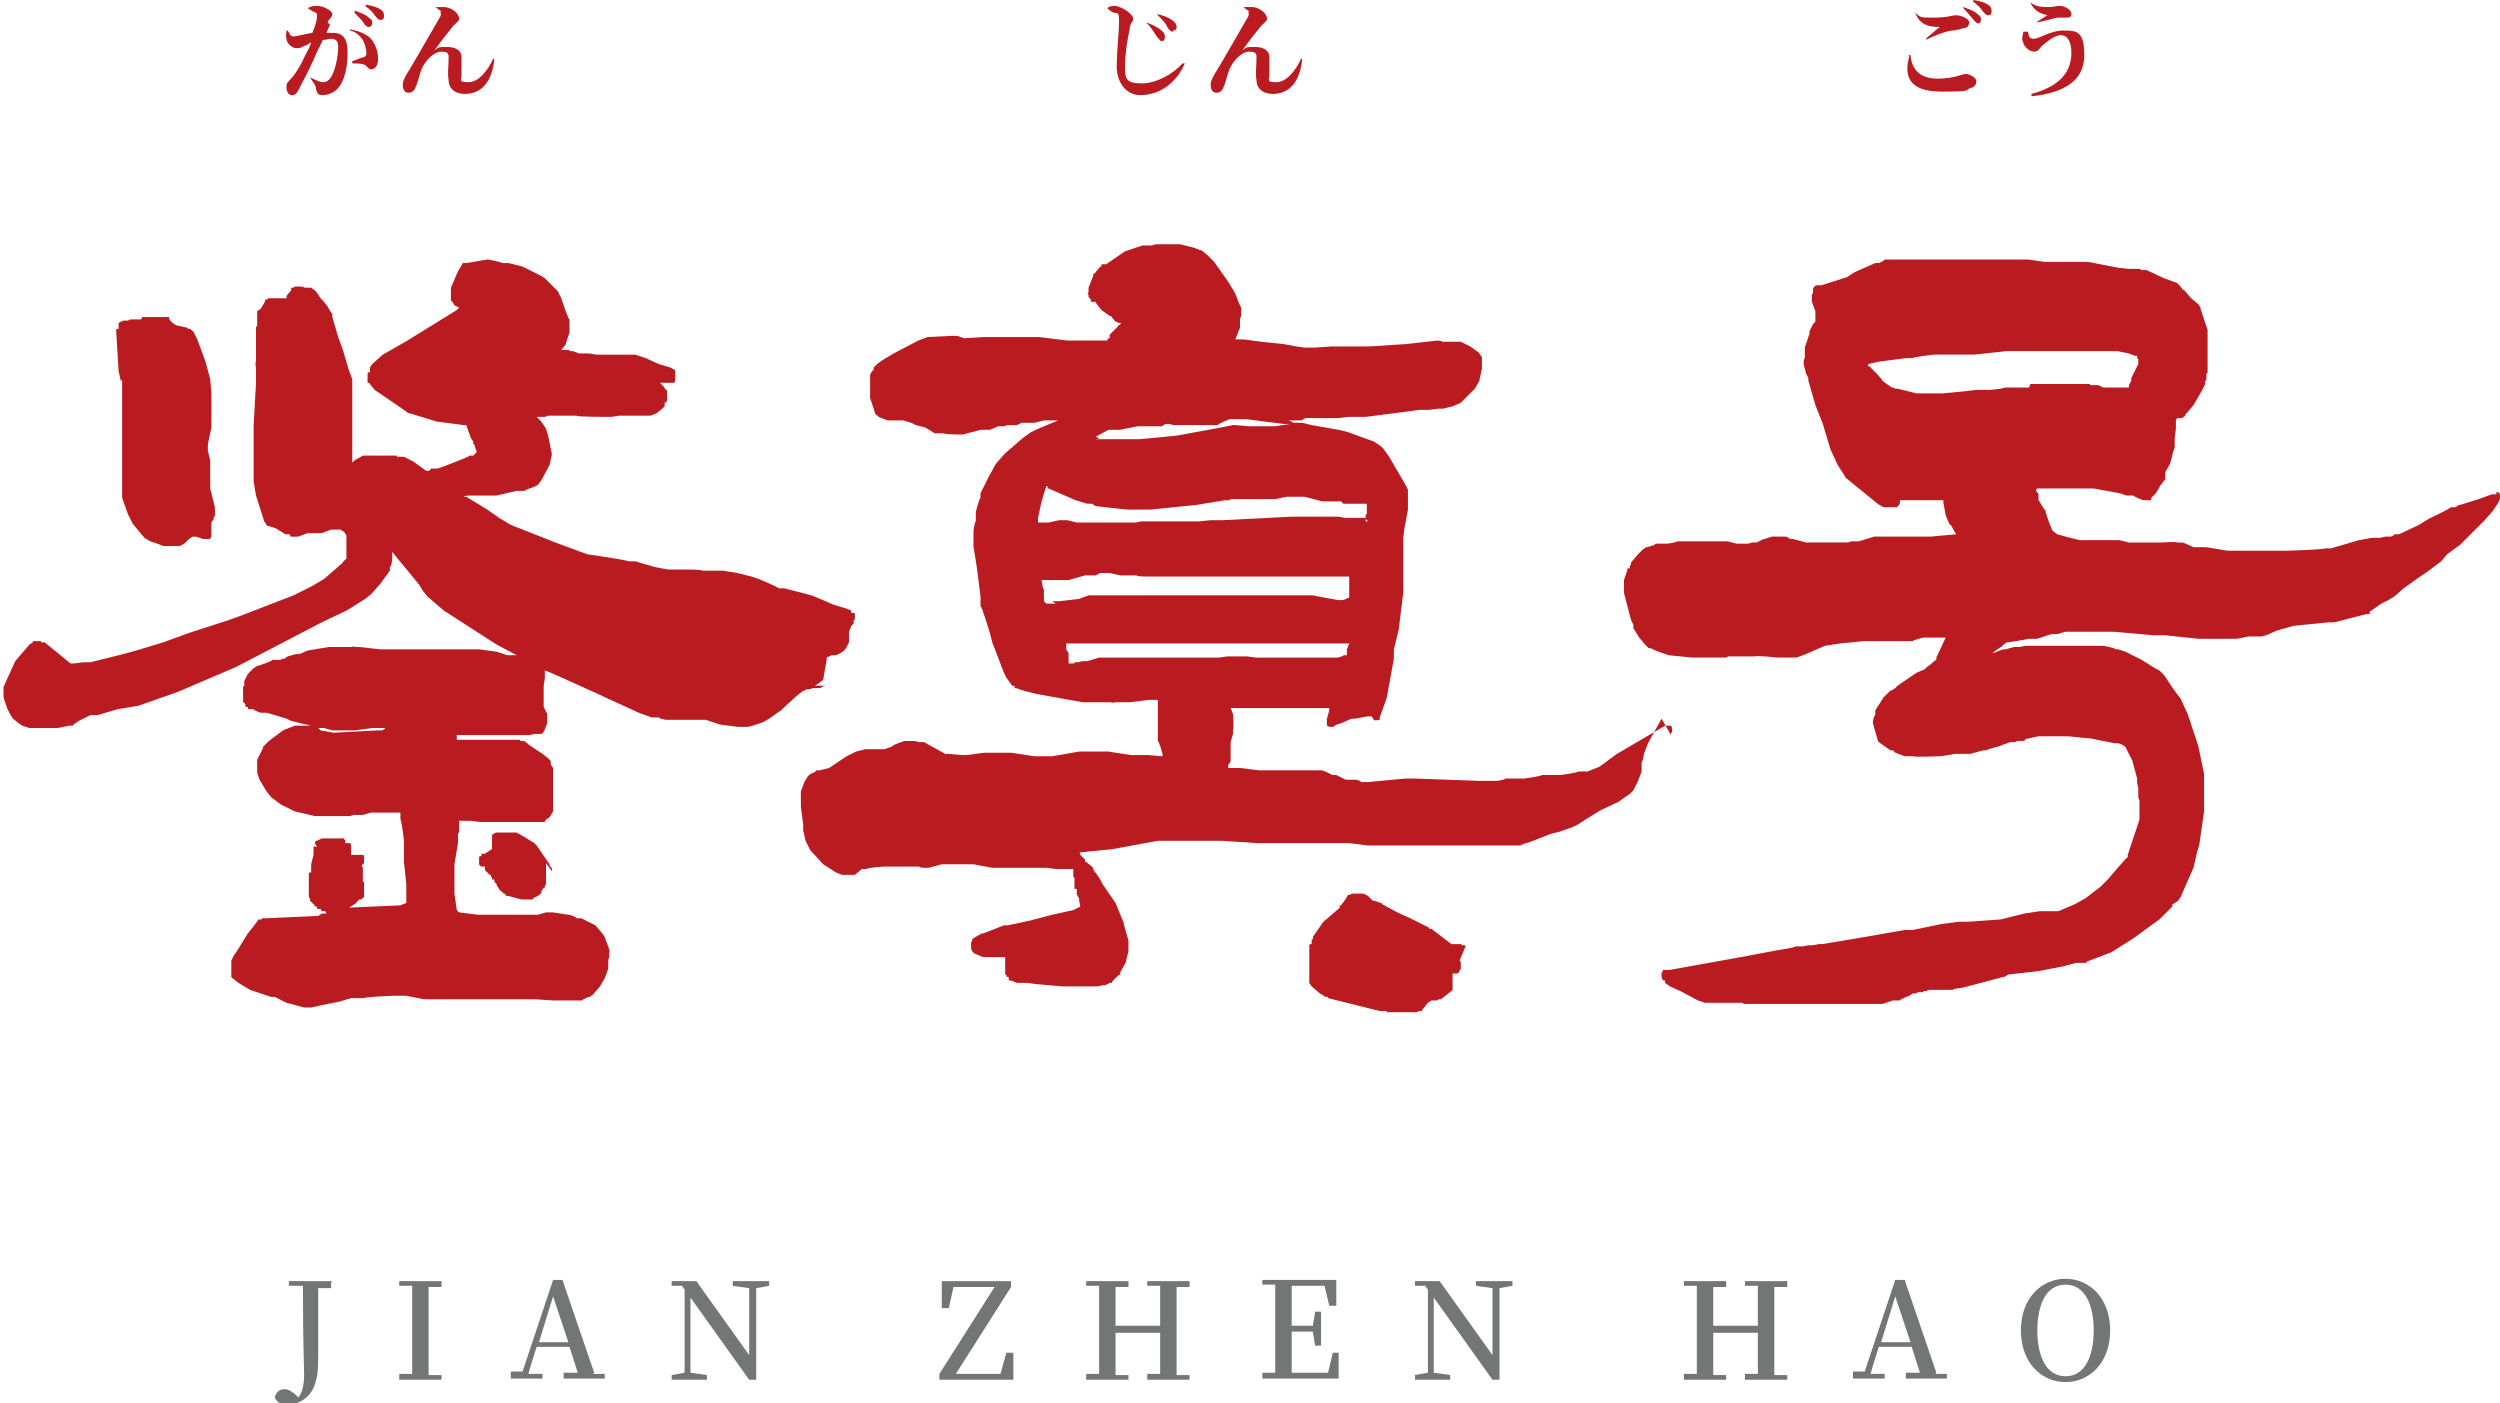 <?xml version="1.0" encoding="UTF-8"?>
<svg xmlns="http://www.w3.org/2000/svg" version="1.1" viewBox="0 0 212.9 119.5">
  <defs>
    <style>
      .cls-1 {
        fill: #ba1b21;
      }

      .cls-2 {
        fill: #747575;
      }
    </style>
  </defs>
  <!-- Generator: Adobe Illustrator 28.6.0, SVG Export Plug-In . SVG Version: 1.2.0 Build 709)  -->
  <g>
    <g id="_レイヤー_1" data-name="レイヤー_1">
      <path class="cls-1" d="M10.4,32.3h0c0,.1,0,.8,0,.8v.4s0,2,0,2v1.5s0,.8,0,.8v.8s0,.8,0,.8v.8s0,.8,0,.8v1.4c0,0,.5,1.4.5,1.4l.4.8,1,1.2s0,0,0,0l.5.3.6.2.5.2s0,0,0,0h.5c0,0,.6,0,.6,0,0,0,0,0,.1,0h0s0,0,.1,0h0c0,0,.1,0,.1,0l.4-.2s0,0,0,0l.4-.4.3-.2h.3s.6.2.6.2c0,0,0,0,.1,0h0s0,0,.1,0h.1s0,0,.1,0c0,0,.2,0,.2,0h0c0-.1.1-.2.1-.2h0c0,0,0-.2,0-.2h0c0-.2,0-.2,0-.3v-.6h0c0,0,0-.1,0-.1,0,0,0,0,0,0l.2-.3s0,0,0,0v-.2c.1,0,.1,0,.1-.1h0c0,0,0-.1,0-.2v-.5s-.4-1.6-.4-1.6v-1s0-.4,0-.4v-1s-.2-.8-.2-.8v-.3s0,0,0-.1h0s0,0,0-.1h0c0-.1.3-1.5.3-1.5v-.2s0-.3,0-.3h0c0-.1,0-.4,0-.4v-1.2s0-.4,0-.4v-.4s-.1-1.2-.1-1.2l-.4-1.5-.7-1.9-.3-.6s0-.1-.1-.1l-.2-.2s0,0,0,0h-.2c0-.1,0-.1-.1-.1l-.9-.2-.3-.2-.2-.2s0-.1-.1-.1h0c0-.1,0-.1,0-.2h0c0,0,0,0,0,0h0s0,0-.1,0h-.3c0,0,0,0-.1,0h-.4c0,0,0,0-.1,0h-.7c0,0,0,0-.1,0h-.5c0,.1-.1.2-.1.2h-.9c0,0-.2.1-.2.1h-.3c0,0-.1,0-.1,0l-.4.2s0,0,0,0h0s0,0,0,0h0c0,.1,0,.1,0,.2v.3c-.2,0-.2,0-.2.1h0c0,0,0,.1,0,.2l.2,3.3.2.9ZM69.4,58.4l.3-.2.4-.3s0,0,0,0h0c0-.1.3-1.7.3-1.7h0c0-.1,0-.2,0-.2h0c0,0,.4-.2.4-.2h.4c0,0,.4-.2.4-.2,0,0,0,0,0,0l.3-.2.2-.3s0,0,0,0l.2-.4s0,0,0-.1v-.6s0-.2,0-.2l.2-.5.2-.2s0,0,0-.1v-.2c0,0,.1,0,.1-.1v-.2c0,0,0-.1,0-.1h0c0-.2,0-.2-.1-.2h-.2c0-.1,0-.1,0-.2l-.5-.2-1-.3-1.4-.6-.5-.2-2.3-.6h-.5c0-.1-1.7-.8-1.7-.8l-.6-.2-1.2-.3-1.2-.2h-1.8c0-.1-1.2-.1-1.2-.1h-.5s-1.2,0-1.2,0l-1.1-.2-1.7-.5h-.6c0-.1-3.5-.6-3.5-.6l-2.7-1-3.8-1.5-1-.6-1-.7-1.8-1.1h-.2c0-.1.5-.1.5-.1h.6s.5,0,.5,0h.6s.6,0,.6,0l1.7-.4h.7c0-.1.7-.3.7-.3l.4-.2s0,0,0,0l.3-.4.7-1.3.2-.9s0,0,0,0l-.3-1.5-.2-.7-.2-.3-.2-.3-.4-.4h.7c0,0,.3-.1.3-.1h.4s.3,0,.3,0h1.7c0,.1,2.4.1,2.4.1h.6s.6-.1.6-.1h1.4s.9,0,.9,0c0,0,0,0,0,0h.2s.1,0,.1,0c0,0,0,0,.1,0l.5-.2.5-.4.2-.2s0,0,0-.1v-.2c.1,0,.2-.1.2-.2v-.2s0,0,0-.1v-.2s0,0,0-.1v-.3c0,0-.1,0-.1,0l-.2-.3-.3-.3h.2s.6,0,.6,0h.3c0,0,0,0,.1,0h0c0,0,.1-.1.1-.2,0,0,0-.1,0-.2v-.3c0,0,0-.1,0-.2v-.2c-.1,0-.4-.2-.4-.2,0,0,0,0,0,0l-1-.3-1.1-.5-.9-.3h-1c0,0-1.7,0-1.7,0h-.6s-.6-.1-.6-.1h-.4s-.3,0-.3,0h-.2l-.5-.2h-.3c0-.1,0-.1-.1-.1h-.6l.4-.5s0,0,0-.1l.3-.9v-.5c0,0,0,0,0,0v-.6c-.1,0-.5-1.2-.5-1.2l-.2-.6-.3-.6-1.1-1.1-.3-.2-1.6-.8-1.2-.3h-.5s-.3-.1-.3-.1l-.9-.2s0,0-.1,0l-1.8.3h-.1c0,0,0,0,0,0h-.2c0,.1-.4.7-.4.7l-.6,1.4v.3c0,0,0,.4,0,.4v.4c.1,0,.3.4.3.4,0,0,0,0,0,0l.4.2-.2.2-4.2,2.6-2.1,1.2-.9.8s0,0,0,0l-.2.3v.4c-.1,0-.2,0-.2.1v.3s0,0,0,.1v.4c.1,0,.2,0,.2.1l.4.5,2.2,1.5.7.5s0,0,.1,0l2.3.7,2.3.3h.2c0,0,.4,1.1.4,1.1,0,0,0,0,0,0l.2.3v.2c0,0,.1,0,.1.1l.2.6-.3.3h-.3c0,.1-2.7,1.1-2.7,1.1h-.6c0,.1-.2.2-.2.2h-.2l-1.1-.8-.8-.4s0,0,0,0h-.6c0-.1,0-.1,0-.1h-.2s-.3,0-.3,0h-1.9s-.5,0-.5,0c0,0,0,0,0,0l-.7.4s0,0,0,0l-.2.2v-.8c0,0,0-.6,0-.6v-.6s0-1.8,0-1.8v-1.2c0,0,0-1.8,0-1.8v-.3c0,0-.3-.8-.3-.8l-.5-1.7-.4-1.1-.5-1.7v-.3c-.1,0-.4-.6-.4-.6l-.4-.5-.2-.2-.4-.6-.4-.3s0,0,0,0h-.6c0-.1-.4-.1-.4-.1h-.4c0,0-.1.1-.1.1,0,0,0,0,0,0h-.2c0,.1,0,.2,0,.2l-.4.5v.2c0,0-.2,0-.2,0,0,0,0,0-.1,0h-.7s-.3,0-.3,0c0,0,0,0-.1,0h-.2c0,.1,0,.1,0,.1h-.2c0,.1-.1.3-.1.3l-.3.5-.3.2s0,0,0,0h0c0,.1,0,.2,0,.3v.5s0,.2,0,.2v.3c-.1,0-.1,0-.1.1v.5s0,.6,0,.6v1.8c-.1,0,0,.6,0,.6v1.2s-.2,3.6-.2,3.6v1.2s0,.6,0,.6v.6s0,.6,0,.6v.6s0,1.2,0,1.2l.2,1.2.7,2.2.2.3c0,0,0,.1.2.1l.6.2.8.5h.4c0,.1,0,.2.1.2h.6c0,0,.8-.3.8-.3h.5c0,0,.6,0,.6,0,0,0,0,0,.1,0l.8-.3h.3s.2,0,.2,0h.3c0,0,.3.2.3.2l.2.3v.4s0,.7,0,.7v.2s0,.3,0,.3v.4c-.1,0-.4.4-.4.4l-1.5,1.3-1,.6-1.6.8-4.4,1.7-1.1.4-3.4,1.1-2.2.8-2.3.7-1.1.3-2.8.7h-.6c0,0-.8.1-.8.1h-.3s-2.2-1.8-2.2-1.8c0,0,0,0-.1,0h-.2c0-.1,0-.1,0-.1h-.1c0,0,0,0-.1,0h-.1s0,0-.1,0h-.3c0,.1,0,.1,0,.1l-.3.2-1.2,1.4s0,0,0,0l-1,2.2s0,0,0,0v.5c0,0,0,0,0,0v.4c0,0,.3.9.3.9l.3.6.2.3.5.4.3.2.6.2h.6c0,0,.6,0,.6,0h.6s.6,0,.6,0l1-.2h.3c0-.1.5-.4.5-.4l1-.5h.6c0,0,1.7-.5,1.7-.5l1.8-.3,3.4-1.2,4.9-2.1,7.3-3.8,2.1-1,.5-.3,1.1-.7.5-.4.8-.9.8-1.1v-.3c.1,0,.2-.6.2-.6v-.3s0-.4,0-.4l2.3,2.8.3.5.4.5,1.4,1.2,4.5,2.9,1.7.9h0s-.8,0-.8,0l-.9-.3-1.5-.2h-.7s-.8,0-.8,0h-3.7s-.7,0-.7,0h-2.2s-.3,0-.3,0l-1.8-.2h-.4c0-.1-.3,0-.3,0h-.8c0,0-.4,0-.4,0h-.3s-.4,0-.4,0l-1.8.3-.7.3h-.3s0,0,0,0l-.7.2s0,0,0,0l-.3.2h-.2c0,0-.1.1-.1.1h-.7c0,.1-1.2.5-1.2.5,0,0,0,0-.1,0l-.3.2s0,0,0,0l-.5.5s0,0,0,0l-.3.6v.4c-.1,0-.1.2-.1.2,0,0,0,0,0,.1v.4c0,0,0,.4,0,.4,0,0,0,.1,0,.1v.2c.1,0,.2.2.2.2h0c0,.1,0,.1,0,.2h.2c0,.1,0,.2.1.2h.4c0,.1.6.3.6.3h.5s.7.2.7.2l1,.3.4.2,2.1.5h.2c0,.1,0,.1.1.1h.1s.3,0,.3,0l.7.2h.4c0,.1,0,0,0,0h.2c0,0,.1,0,.2,0h1.1s1.5-.2,1.5-.2h1.2s0,0,0,0c0,0,0,0,0,0h-.1c0,.1-.3.2-.3.2h-.3c0,0-3.8.2-3.8.2l-1.1-.2-.2-.2h0c0-.1,0-.2-.1-.2h0c0,0,0,0,0,0h0c0,0,0,0-.1,0h-1.8c0,0-1,.4-1,.4l-1.2.9-.5.5s0,0,0,.1l-.5,1s0,0,0,0h0c0,.1,0,.2,0,.2,0,0,0,.1,0,.2h0c0,.1,0,.4,0,.4v.3s.2.6.2.6l.6,1,.4.5.8.6,1.2.6,1.7.4h1.4s.4,0,.4,0h1.2c0,0,.3-.1.3-.1h.8c0,0,.7-.2.7-.2h1.8s.3,0,.3,0h.2s.2,0,.2,0c0,0,0,0,0,0v.6c.1,0,.3,1.8.3,1.8v.3s0,1.5,0,1.5l.2,1.9v1.6s0,0,0,0l-.5.2s0,0,0,0l-4.5.2s0,0,.1,0h0s0,0,0,0l.5-.3s.1,0,.1-.1c0,0,0,0,0,0l.3-.3s0,0,.1,0h.1c0-.1.2-.2.2-.2,0,0,0,0,0,0,0,0,0,0,0-.1,0,0,0,0,0,0h0c0-.1,0-.2,0-.2,0,0,0-.1,0-.2v-.4c0,0,0-.1,0-.1h0c0,0,0-.1,0-.1v-.2c-.1,0-.1,0-.1,0,0,0,0,0,0-.1v-.2s0,0,0,0h0c0-.1,0-.2,0-.2,0,0,0-.2,0-.2v-.2c0,0,0-.1,0-.2,0,0,0,0,0-.1,0,0-.1-.2-.1-.2h0s0,0,0,0c0,0,0,0,0,0h0s0,0,0,0c0,0,0,0,0,0h0c0,0,.2-.2.2-.2h0c0-.1,0-.2,0-.3,0,0,0-.2,0-.2s0-.2-.1-.2c0,0,0,0,0,0,0,0,0,0-.1,0,0,0-.2,0-.3,0h-.4s-.1,0-.2,0v-.4s0-.1,0-.2c0,0,0-.1,0-.2,0,0,0,0,0,0,0,0,0,0,0,0,0,0,0,0,0,0h0c0-.1,0-.1-.1-.2,0,0,0,0-.1,0h0s0,0-.1,0c0,0,0,0-.1,0h-.1c0-.1,0-.2,0-.2h0s0-.1,0-.1h-.1c0-.1,0-.1,0-.1h0s0,0,0,0h0c0,0-.1,0-.2,0,0,0-.1,0-.2,0h-.5s-.1,0-.1,0h-.3s0,0-.1,0h0c0,0-.1,0-.2,0,0,0,0,0,0,0,0,0,0,0,0,0,0,0,0,0,0,0,0,0,0,0,0,0,0,0,0,0-.1,0,0,0,0,0-.1,0,0,0,0,0,0,0,0,0,0,0-.1,0l-.4.2s0,0-.1,0h0c0,0-.1.2-.1.2h0c0,0,.2.3.2.3h-.3c0-.1,0,0,0,0h0c0,.1,0,.1,0,.2h0c0,0,0,0,0,0,0,0,0,.1,0,.2h0c0,0,0,.1,0,.1h0c0,0,0,.2,0,.2l-.2.8s0,0,0,.1h0c0,0,0,.2,0,.2,0,0,0,0,0,0v.4c-.1,0-.2,0-.2.1h0c0,.1,0,.2,0,.3v.4c0,0,0,.1,0,.1v.4c0,0,0,0,0,.1v.3s0,0,0,.1h0c0,0,0,.1,0,.2,0,0,0,.2.1.2,0,0,0,0,0,.1h0c0,0,0,0,0,0,0,0,0,.1,0,.1l.4.4s0,0,0,0h0c0,.1,0,.1,0,.1h.2c0,.1,0,.2,0,.2,0,0,0,0,.1,0h.2c0,0,.1.2.1.2,0,0,0,0,.1,0h.2c0,0,.1.2.1.2,0,0,0,0,0,0,0,0,0,0,.1,0h0s0,0,0,0c0,0,.1,0,.2,0h-.7c0,0-.3.2-.3.2l-4.4.2h-.4c0,.1,0,.1-.1.1h-.2c0,.1-.9,1.2-.9,1.2l-.8,1.3-.4.6-.2.4v.3c0,0,0,.5,0,.5,0,0,0,.1,0,.1h0c0,0,0,.1,0,.2h0c0,.1,0,.1,0,.2h0c0,.1,0,.2.1.2l.5.4,1,.6,1.8.6h.3c0,0,1,.5,1,.5l1.5.4h.6s.9-.2.9-.2l1.5-.3,1-.3h1.1c0-.1,2.5-.2,2.5-.2h1.1c0,0,1.5.3,1.5.3h1.5s.8,0,.8,0h1.4s.7,0,.7,0h5.1s1.5.1,1.5.1h.7s.4,0,.4,0h.3s.4,0,.4,0h.7c0,0,0-.1.1-.1l.4-.2s0,0,.1,0l.3-.2s0,0,0,0l.6-.7s0,0,0,0l.4-.7.3-.8v-.8c.1,0,.1-.8.1-.8l-.4-1.1-.2-.3-.6-.7s0,0,0,0l-1.2-.6h-.4c0-.1-.6-.3-.6-.3h-.1s-1.3-.2-1.3-.2h-.6s-.7.2-.7.2h-.6c0,0-.3,0-.3,0h-1c0,0-1,0-1,0h-1.5s-.4,0-.4,0h-.3s-1.6-.2-1.6-.2l-.2-.2-.2-1.4v-.3s0-2.2,0-2.2l.3-1.8v-.8c.1,0,.1-.3.1-.3v-.4s0-.1,0-.1v-.2c0,0,0,0,0,0h0c0,0,0-.1,0-.1h.3c0,0,.4,0,.4,0h.3s.8.1.8.1h.3s.4,0,.4,0h2.2s.4,0,.4,0h.3s.4,0,.4,0h1.1c0,0,.1,0,.1,0h.3c0-.1,0-.1.1-.2l.3-.2s0,0,0,0l.3-.5c0,0,0-.1,0-.2h0c0-.1,0-.3,0-.3,0,0,0-.1,0-.2v-3c0,0-.2-.3-.2-.3h0c0-.1,0-.2,0-.3l-.2-.2s0,0,0,0l-.5-.4-1.2-.8-.2-.2h-.1c0-.1,0-.1-.1-.1h-.3c0-.1,0-.1-.1-.1h-.1s-.6,0-.6,0h-.7s-.7,0-.7,0h-3.2s0,0,0,0c0,0,0,0,0,0h0c0,0,0-.1,0-.2v-.2s0,0,0,0h.3s.4,0,.4,0h2.1s.6,0,.6,0h1.2s.4,0,.4,0h1.2s.4-.1.4-.1h.6c0,0,.2-.1.2-.2h0c0,0,.1-.1.1-.2l.2-.5v-.3s0-.3,0-.3h0c0-.1,0-.2,0-.2l-.3-.6s0,0,0,0v-.6s0-1.2,0-1.2h0s.1-.6.1-.6v-.6c0,0,0,0,0-.1h0c0-.1,8,3.6,8,3.6l1.1.4h.6c0,.1.6.2.6.2h.6s1.7,0,1.7,0h1.1c0,0,1.2.4,1.2.4l1.5.2h.9s.4-.1.4-.1l.9-.3.5-.3,1-.7,1.3-1.2.5-.4.4-.2h.3s.2-.1.2-.1h.7c0-.1.4-.2.4-.2ZM30.4,76.6h0s0,0,0,0h0ZM30.4,74.1h0s0,0,0,0h0ZM26.3,71.1h0s0,0,0,0h0ZM47,74.2v-.3c-.1,0-.2-.2-.2-.2,0,0,0,0,0-.1l-1.1-1.6s0,0,0,0l-.2-.2s0,0,0,0c0,0,0,0,0,0h0c0,0,0,0,0,0h0c0,0,0,0,0,0l-.8-.5s0,0,0,0l-.7-.4s0,0,0,0h-.1c0,0,0,0-.1,0,0,0-.1,0-.2,0h-1.2s0,0-.1,0h0c0,0-.2,0-.2.1,0,0-.2,0-.2.2h0c0,0,0,.1,0,.2,0,0,0,.2,0,.2,0,0,0,.1,0,.2v.3s0,.1,0,.2c0,0,0,0,0,0,0,0,0,0,0,0,0,0,0,0,0,0,0,0,0,0,0,0l-.6.4s0,0,0,0c0,0,0,0-.1,0h-.2c0,.1,0,.1,0,.2,0,0-.2,0-.2.1,0,0,0,0,0,0,0,0,0,0,0,0,0,0,0,.2,0,.3v.2c0,.1,0,.2.2.3,0,0,.2,0,.2,0,0,0,0,0,.1,0,0,0,0,0,0,0,0,0,0,0,0,0h0s0,0,0,0c0,0,0,.1,0,.2h0c0,0,0,0,0,0,0,0,0,.2.1.2l.3.3s0,0,0,0h.1c0,0,0,.1,0,.1,0,0,0,.1.1.1v.2c.1,0,.2,0,.2,0h0c0,0,0,.1,0,.1h0c0,0,0,.1,0,.1l.2.2h0c0,0,0,0,0,.1l.2.3s0,0,0,0h0c0,0,.1.2.2.2l.2.2s0,0,0,0h0c0,0,0,0,0,0h0c0,0,0,0,0,0h0c0,0,0,0,0,0h.1c0,.1.1.2.2.2h0s0,0,.1,0l1.1.3s0,0,.1,0h.1s0,0,.1,0h.5c0,0,.1,0,.2,0,0,0,0,0,0,0h0c0,0,0,0,0-.1l.4-.2s.2-.1.2-.2h.1c0-.2,0-.2,0-.2l.2-.3h.1c0-.2,0-.2.1-.3h0c0,0,0-.1,0-.1h0c0,0,0-.1,0-.1h0c0-.1,0-.2,0-.2,0,0,0,0,0,0h0c0-.1,0-.2,0-.2h0c0-.1,0-.2,0-.2v-.6c0,0,0-.1,0-.1v-.2s0,0,0-.1ZM39.8,73.5h0s0,0,0,0h0ZM40.2,74h0s.1-.1.1-.1h0ZM41,71.9h0s0,0,0,0h0ZM45.7,76.8h0s0,0,0,0h0ZM142.3,62.6s0,0,0,0v-.2c0,0,.1,0,.1-.1v-.2c0,0,0-.2-.1-.3,0,0-.2,0-.3,0h-.1c0,0-.1,0-.1,0l-4.1,2.4-1.5,1.1-1,.4h-.8c0,.1-1.5.3-1.5.3h-1.6c0,.1-1.5.3-1.5.3h-1.6c0,.1-.7.2-.7.2h-.8s-.7,0-.7,0l-5.5-.2h-.8s-3.2.3-3.2.3h-.6c0-.1-.4-.2-.4-.2h-.5s-.4,0-.4,0l-.8-.4h-.4c0-.1-.8-.4-.8-.4h-.4s-2.3,0-2.3,0h-1.6s-1.1,0-1.1,0l-1.6-.2h-.7c0,0-.3,0-.3,0v-.3c.1,0,.2-.3.2-.3v-.5s0-.4,0-.4v-.7s.2-.7.2-.7v-.4c.1,0,0-1.3,0-1.3l-.2-.5h.6s1.6,0,1.6,0h.8s.8,0,.8,0h1.6c0,0,.8,0,.8,0h.4s1.8,0,1.8,0h0s0,.2,0,.2l-.2.7s0,0,0,.1v.2c0,0,0,0,0,.1v.2c.1,0,.2.1.2.1h0c0,0,.1,0,.2,0,.1,0,.2,0,.3-.1h0c0-.1.5-.2.5-.2l.9-.4h.3c0,0,1.1-.2,1.1-.2h.3c0,0,.2.3.2.3,0,0,0,0,0,0,0,0,0,0,0,0h0c.1.1.4,0,.5,0h0c0-.1,0-.2,0-.2l.6-1.7.6-3.3v-.8c0,0,.4-1.6.4-1.6l.2-1.6.2-1.6v-.8s0-3.1,0-3.1v-.8s.1-.8.1-.8l.3-1.6v-.8c0,0,0-.4,0-.4v-.5c0,0-.2-.4-.2-.4l-1.4-2.4-.5-.7-.2-.2-.6-.4-2.2-.8-.8-.2-2.3-.4-.8-.2h-.8c0-.1-.4-.2-.4-.2h1.2c0-.1.3-.2.3-.2h.4s1.6,0,1.6,0h.8s.8-.1.8-.1h1.5c0,0,3.1-.4,3.1-.4l1.5-.2h.8c0,0,.8-.1.8-.1h.4s.8-.2.8-.2l.7-.3s0,0,0,0l1.2-1.2.4-.7s0,0,0-.1l.2-.9v-.4s0-.3,0-.3v-.3c0,0-.3-.4-.3-.4,0,0,0,0,0,0l-.7-.5-.4-.2-.4-.2h-1.6c0-.1-.4-.1-.4-.1l-2.7.3-3.1.2h-1.6s-.8,0-.8,0h-.8c0,0-1.5.1-1.5.1h-.8c0,0-.7-.1-.7-.1l-1.1-.2-1.9-.2-1.5-.2h-.4s-.3,0-.3,0l.4-1v-.8c.1,0,.1-.4.1-.4v-.5c0,0-.2-.4-.2-.4l-.3-.8-.6-1-1.2-1.7-.6-.6-.5-.4s0,0-.1,0l-.5-.2-1.2-.3h-.8c0,0-.8,0-.8,0h-.5c0,0-.3.1-.3.1h-.4s-.3,0-.3,0c0,0,0,0-.1,0l-1.5.5-1.6,1.1h-.4c0,.2,0,.2-.1.2l-.5.6h-.1c0,.2,0,.2,0,.2l-.4,1v.4c-.1,0-.1.1,0,.2v.2c0,0,.2.2.2.2v.2c.2,0,.2,0,.2,0h.2c0,.1.5.7.5.7l.7.5h.1c0,0,.4.5.4.5,0,0,0,0,.1,0h0c0,0,.1.1.2.1h.2s-.2.2-.2.2h-.1c0,0,0,0,0,.1l-.7.7s0,0,0,0v.3c-.2,0-.2.1-.2.2s0,0,0,0h-1.2s-.7,0-.7,0h-.4s-.3,0-.3,0h-.8s-2.4-.3-2.4-.3h-1.5s-.8,0-.8,0h-1.2c0,0-.4,0-.4,0h-.8s-1.7.1-1.7.1l-.6-.2h-.5c0,0-2,.1-2,.1l-.8.3-2.1,1.1-1,.6-.4.3-.3.3v.2c-.1,0-.3.4-.3.4,0,0,0,0,0,.1h0c0,.1,0,.6,0,.6v.8s0,.5,0,.5l.4,1.2s0,0,0,.1l.2.2h.1c0,.1,0,.1,0,.1l.8.3h.3c0,0,.2,0,.2,0h.8s.7.2.7.2l.4.2.8.2.8.5s0,0,0,0h.8c0,.1,1.6.1,1.6.1l1.5-.4h.8c0,0,.7-.3.7-.3h.5c0,0,.3-.1.3-.1h.8c0,0,.4-.2.4-.2h1.1c0,0,.8-.2.8-.2h1.4-.2s0,0,0,0l-1.9.8-.4.2-.7.5-1.5,1.3-.8.9-.6,1.1-.7,1.4v.4c-.1,0-.4,1.2-.4,1.2v.8c-.1,0-.2.8-.2.8v.8s0,.5,0,.5l.3,1.9.3,2.4v.8c.1,0,.8,2.3.8,2.3l.2.8,1,2.6.2.4.5.7s0,0,.1,0h.1c0,0,0,.2,0,.2,0,0,0,0,0,0h.2c0,.1,1.7.5,1.7.5l3.9.7h2.4c0,.1.4,0,.4,0h.4s.4,0,.4,0h.4c0,0,1.6-.2,1.6-.2h.2s.3,0,.3,0c0,0,0,0,.1,0h.2c0,0,0,.4,0,.4v1.1c0,0,0,.8,0,.8v1.2c.1,0,.4,1.1.4,1.1v.2s0,0,0,0h0s-1.2-.1-1.2-.1h-1.5s-1.9-.3-1.9-.3h-.9c0,0-.8,0-.8,0h-.8s-2.3.4-2.3.4h-1.5s-2-.3-2-.3h-.3s-.8,0-.8,0h-1.2s-1.5.2-1.5.2h-.4s-1.1-.1-1.1-.1h-.3c0,0-1.8-1-1.8-1h-.4c0,0-.4-.1-.4-.1h-.4s-.5,0-.5,0l-.8.3-.3.2-.6.2h-.3s-.9,0-.9,0h-.4s-.8.2-.8.2l-.4.2-.4.2-.6.4-.9.6-.8.2h-.3c0,.1-.2.2-.2.2,0,0,0,0-.1,0l-.3.2s0,0-.1.1l-.3.5s0,0,0,0l-.3.8v.5c0,0,0,.8,0,.8l.2,1.5v.5s.2.9.2.9l.2.4.2.4,1.1,1.2,1.1.7.5.2h.3c0,0,.2,0,.2,0h.3s.2,0,.2,0c0,0,0,0,.1,0l.6-.5h.4c0-.1,1.4-.2,1.4-.2h.8s1.1,0,1.1,0h1.2c0,.1.4.1.4.1h.4c0,0,1.1-.3,1.1-.3h.4s.8,0,.8,0h1.5c0,0,1.6.3,1.6.3h.8c0,0,2.3,0,2.3,0h.4s.3,0,.3,0h.8s.8.1.8.1h.8s.7,0,.7,0c0,0,0,.1,0,.2h0c0,.1,0,.2,0,.2v.3c.1,0,.1,0,.1,0,0,0,0,.1,0,.1v.4c0,0,0,.1,0,.1v.4c.1,0,.1,0,.2,0h0c0,.1,0,.1,0,.1,0,0,0,.1,0,.1v.2c0,0,0,.1,0,.1l.2.3s0,0,0,0v.2c0,0,.1.5.1.5h0s0,0,0,0l-.6.3-1.8.4-1.9.5-1.9.4h-.3c0,0,0,0,0,0l-1.8.7s0,0,0,0h-.2c0,.1,0,.1-.1.1l-.5.3s-.1,0-.1.1h0c0,0,0,.1,0,.1h0c0,0-.1.1-.1.2h0c0,0,0,.2,0,.2h0c0,0,0,.2,0,.2s0,0,0,.1c0,0,.1.3.2.3,0,0,0,0,0,0,0,0,0,.1.1.1l.7.3s0,0,.1,0h0s0,0,.1,0h0s.1,0,.2,0h.4s0,0,.1,0h.3s.2,0,.2,0h.2s.2,0,.2,0c0,0,0,0,0,0h.1c0,.1,0,.1,0,.1,0,0,0,0,0,0h0c0,.1,0,.2,0,.2h0c0,0,0,.4,0,.4v.2c0,0,0,.1,0,.1h0c0,.1,0,.2,0,.3v.2c0,0,.1,0,.1,0h0c0,0,0,.2.1.2h.1c0,.2,0,.2,0,.2,0,0,0,.1.1.1h0c0,0,0,0,0,0h0c0,0,0,0,.1,0l.5.2s0,0,.1,0h.3s.5,0,.5,0h0s.7.1.7.1l2.3.2h.4s1.8,0,1.8,0h.5s0,0,0,0h.3c0,0,.4-.1.4-.1h.3c0,0,0-.1.1-.1h0c0,0,.1,0,.2-.1h.2c0-.1,0-.1.1-.2l.3-.3.2-.2h.1c0-.2,0-.2,0-.2l.5-.9s0,0,0-.1l.2-.8h0c0,0,0-.3,0-.3v-.2s0,0,0-.1v-.2s0,0,0-.1l-.4-1.4s0,0,0-.1l-.7-1.7-1.1-1.6-.2-.4-.4-.6s0,0,0,0h-.1c0-.2,0-.2,0-.2h-.1c0-.2,0-.2,0-.2l-.6-.5h-.1c0-.2,0-.2,0-.2l-.4-.4h0c0,0,0-.2-.1-.2,0,0,0,0,0,0h0c0,0,0,0,0,0h0s2.9-.3,2.9-.3l3.8-.7h1.5c0,0,3.9,0,3.9,0l3.1.2h3.1c0,0,3.1,0,3.1,0h.8s.8,0,.8,0l1.6.2h.8s11,0,11,0h1.2c0-.1.8-.3.8-.3l1.8-.7.8-.2,1.1-.4.4-.2.6-.4,1.3-.8,1.5-.7,1-.7.3-.3.4-.8.3-.8v-.8c.1,0,.2-.7.2-.7l.3-.8.2-.4,1-1.8ZM114.2,56.6h0s0,0,0,0h0s0,0,0,0ZM114.4,55.2h0s0,0,0,0h.1c0,0,0,0,0,0ZM116.4,44.4h-.1c0,0,0-.2,0-.2l.2.2h0ZM93.3,37.2l1.1-.6h1c0,0,1.5-.3,1.5-.3h.4s.4,0,.4,0h.4s.4,0,.4,0h.5c0-.1.3-.2.3-.2h.3s.3.1.3.1c0,0,0,0,.1,0h.1s.3,0,.3,0h.4s.8,0,.8,0h.8s.9,0,.9,0h.4c0-.1,1-.5,1-.5h.4s1.1,0,1.1,0l1.5.2,1.6.2h.6s-1.3.2-1.3.2h-.3s-.4,0-.4,0h-1.5s-1.2-.1-1.2-.1h-.2s-1,.2-1,.2l-3.8.7-3.1.3h-.8s-.8,0-.8,0h-.8s-.4,0-.4,0h-.8c0,0-.2.1-.2.1l.3-.2ZM88.4,44.2s0,0,0,0c0,0,0,0,0,0h0c0,0,0,0,0-.1l.3-1.4.4-1.3h.1c0,.1,0,.2.1.2l2.3,1,1,.3h.4c0,0,.3.2.3.2l2.7.3h1s1,0,1,0l1.9-.2,2-.2,2.4-.4h.4c0-.1.3-.1.3-.1h.2s1.4,0,1.4,0h1c0,0,1,0,1,0l1-.2h.8c0,0,.3,0,.3,0h.4c0,0,1.5.4,1.5.4h.2s.5,0,.5,0h.3c0,0,.2,0,.2,0h.4c0,0,.2.2.2.2,0,0,0,0,.1,0h.2s.3,0,.3,0h.2s.3,0,.3,0h.2s.3,0,.3,0h.3s0,0,.1,0h0s0,.4,0,.4c0,0,0,0,0,.1v.4c0,0-.1,0-.1,0,0,0,0,0,0,.1h0c0,0,0,.2,0,.2h-.6s-.7,0-.7,0h-.5c0,0-.5-.1-.5-.1h-.5c0,0-.5,0-.5,0h-.6s-.5,0-.5,0h-.9s-1,0-1,0l-5.9.3h-1c0,0-1,.1-1,.1h-.5s-1.5,0-1.5,0h-2.9c0,0-.5.1-.5.1h-.5s-.5,0-.5,0h-.4s-.5,0-.5,0h-2.6c0,0-.5,0-.5,0l-.8-.2s0,0-.1,0h-.6s-.9.2-.9.2h-.6s0,0,0,0c0,0,0,0-.1,0h-.2ZM89.9,51.4h-.2s0,0-.1,0h-.5c0,0-.2-.2-.2-.2,0,0,0,0,0-.1,0,0,0,0,0,0h0c0,0,0-.1,0-.2v-.7c-.1,0-.2-.8-.2-.8h0s.2,0,.2,0c0,0,0,0,0,0h.4s0,0,.1,0h0s.2,0,.2,0h0s0,0,.1,0h1.3c0,0,1.4-.4,1.4-.4h.9c0,0,.4-.2.4-.2h.8s.9.2.9.2h1.4c0,.1.9.1.9.1h1.8c0,0,.9,0,.9,0h.5s1.4,0,1.4,0h.5s.5,0,.5,0h1.4s.4,0,.4,0h.9s.5,0,.5,0h.9s.9,0,.9,0h1.3s.9,0,.9,0h1s.9,0,.9,0h2.5s0,0,0,0v.4s0,.3,0,.3v.4s0,.3,0,.3v.4c-.1,0-.5.2-.5.2h-.5c0,0-2.1-.4-2.1-.4h-.9s-1,0-1,0h-.9s-7.4,0-7.4,0h-.5s-2.3,0-2.3,0h-.9s-.5,0-.5,0h-.4s-1,0-1,0h-1.9s-.2,0-.2,0h-.4s-.2,0-.2,0h-.5s0,0-.1,0l-.8.3-1.7.2h-.4s-.2,0-.2,0ZM99.4,60h0c0,0,0-.1,0-.1h0s0,.1,0,.1ZM103.8,56h-1.4s-2.9,0-2.9,0h-.4s-.3,0-.3,0h-.4s-2,0-2,0h-.3c0,0,0,0,0,0h-2.5s-1,.3-1,.3h-.4s-.4.1-.4.1h-.3c0,.1,0,.1,0,.1,0,0,0,0-.1,0h-.4s0,0,0,0c0,0,0,0,0-.1h0c0,0,0-.1,0-.2v-.2c0,0,0,0,0,0h0c0,0,0-.1,0-.2v-.2c0,0-.2-.3-.2-.3,0,0,0,0,0-.1h0c0-.1,0-.3,0-.3,0,0,0-.1,0-.1h0s0,0,0,0h.3c0,0,.1,0,.1,0h.3c0,0,.1,0,.1,0h.3c0,0,.1,0,.1,0h.3c0,0,.1,0,.1,0,0,0,.1,0,.2,0h.2s0,0,.1,0h.1c0,0,.1,0,.2,0h.2s0,0,.1,0h1.6s.6,0,.6,0h2.7c0,0,.3,0,.3,0h6.5c0,0,.4,0,.4,0h.7s.4,0,.4,0h1s.4,0,.4,0h1.8s.9,0,.9,0h.3c0,0,2.2,0,2.2,0h.3c0,0,1,0,1,0h.3s0,0,0,0h0s0,0,0,0l-.2.5s0,0,0,.1v.2s0,0,0,.1h0c0,0,0,.1,0,.1h-.3c0,.1-.5.2-.5.2h-.2c0,0,0,0-.1,0h-.2s0,0-.1,0h-.5s-.4,0-.4,0h-.3s-.4,0-.4,0h-.3s-.3,0-.3,0h-.1s-.3,0-.3,0h-.1s-.6,0-.6,0h-1.4s-.3,0-.3,0h-1.3s-.8-.1-.8-.1h-1.4s-.3,0-.3,0ZM124.8,80.6s0-.1-.1-.1c0,0,0,0,0,0h0c0,0,0,0,0,0h-.2c0-.1-.1-.1-.2-.1h0s-.1,0-.2,0h-.5s0,0,0,0c0,0,0,0,0,0h0s0,0,0,0l-1.7-1.3s0,0,0,0h-.2c0-.1,0-.1,0-.1l-1.6-.8-1.1-.5-1.3-.7s0,0,0,0h0c0,0,0-.1-.1-.1l-.6-.2h-.1c0,0,0,0,0,0h0s0,0,0,0l-.3-.3s0,0,0,0h0c0,0,0,0-.1-.1l-.4-.2h-.1c0,0,0,0,0,0,0,0-.1,0-.2,0h-.4c0,0-.1,0-.1,0h0s0,0-.1,0h0s0,0,0,0c0,0-.2,0-.2.1h-.2c0,.1-.6.9-.6.9h-.1c0,.2,0,.2,0,.2h0c0,0-1.4,1.2-1.4,1.2l-.7,1-.2.3v.2c-.1,0-.1,0-.1,0v.4c-.1,0-.2,0-.2.1v.2s0,0,0,.1h0c0,0,0,.5,0,.5v.2s0,.4,0,.4v.3s0,0,0,.1v.5c0,0,0,.1,0,.1,0,0,0,0,0,.1v.2s0,0,0,.1c0,0,0,.1,0,.2,0,0,0,.1,0,.2l.2.3s0,0,0,0l.7.6.5.3s0,0,0,0h.2c0,.1,0,.1,0,.1l4.4,1.1h.6c0,.1,0,.1,0,.1h.2s0,0,.1,0h.4s0,0,.1,0h1.4s0,0,.1,0h.2s.3-.1.3-.1c0,0,.1,0,.1,0h0s0,0,.1,0h0c0,0,0,0,0-.1h0s.1-.1.1-.1c0,0,0,0,0,0l.4-.5h0s0,0,0,0l.3-.2c0,0,.1,0,.2,0h.3c0,0,0,0,.1-.1,0,0,.2,0,.2,0h0s0,0,0,0h0s0,0,0,0l.9-.7s.1-.1.1-.1c0,0,0,0,0,0h0c0-.1,0-.2,0-.2h0c0-.1,0-.2,0-.3,0,0,0,0,0,0h0c0-.1,0-.2,0-.3h0c0,0,0-.2,0-.2v-.3c0,0,0-.1,0-.1h0s0,0,0,0c0,0,0,0,0,0h0c0,0,0,0,0,0,0,0,.1,0,.2,0h0c0,0,.1,0,.1,0h.1c0,0,.1,0,.2-.2h0c0,0,0-.1,0-.1,0,0,.1,0,.1-.1,0,0,0-.2,0-.3v-.2c0,0,0-.2-.1-.2h0ZM212.6,42.1h-.3s0,0-.1,0l-1.1.4-1.6.5s0,0-.1,0l-.3.2h-.4c0,.1-1.9,1-1.9,1l-.8.5-1.7.8h-.4c0,.1-.3.2-.3.2,0,0,0,0-.1,0h-.1s0,0,0,0h-.3c0,0-.4.1-.4.1h-.3s0,0-.1,0h-.1s-.1,0-.2,0l-1.1.2-2.4.7h-.5c0,.1-3.2.2-3.2.2h-.4s-.3,0-.3,0h0s-.3,0-.3,0h-.1s-.3,0-.3,0h-1.6s-1.1,0-1.1,0h-.8c0,0-.2,0-.2,0l-1.8-.3h-1.1s-.9-.4-.9-.4h-.5c0-.1-1.3,0-1.3,0h-.3c0,0-2.1,0-2.1,0h-.3c0,0-.1,0-.1,0l-.8-.2s0,0,0,0h-.1s-.3,0-.3,0h-.5s-.6,0-.6,0h-1.7c0,.1-2.1-.5-2.1-.5l-.4-.3-.3-.7-.3-.9v-.2c-.1,0-.1,0-.1,0l-.3-.5-.2-.3v-.6c-.1,0-.2-.2-.2-.2,0,0,0,0,0-.1h0c0,0,.1-.1.1-.1,0,0,0,0,.2,0h0s0,0,.1,0h.2s0,0,.1,0h1.4s0,0,.1,0h1.7s.6,0,.6,0h.4s2.2.4,2.2.4l.6.2h.6c0,.1.8.4.8.4,0,0,0,0,.1,0h.2s.2,0,.2,0h.2c0-.1,0-.1,0-.2l.4-.4s0,0,0,0l.3-.5h0c0-.1.2-.3.2-.3l.3-.4s0,0,0-.1v-.5c0,0,.4-.7.4-.7l.2-.7s0,0,0-.1l.2-.6v-.8s.1-.8.1-.8v-.4s0-.3,0-.3h0c0-.1.1-.2.2-.2h0s0,0,.1,0h.2c0,0,.2-.1.3-.2,0,0,0,0,0-.1l.2-.2.5-.6.7-1.2.3-.6v-.3c0,0,.1,0,.1,0v-.6c.1,0,.1,0,.1-.1h0c0-.1,0-.2,0-.2,0,0,0,0,0-.1h0c0-.1,0-.2,0-.2,0,0,0,0,0-.1v-.3s0-.7,0-.7v-.3c0,0,0-1.7,0-1.7l-.6-1.8s0,0,0-.1l-.2-.3-.6-.5-.6-.7h-.1c0-.1-.5-.6-.5-.6l-1.1-.4-1.5-.7h-.5c0-.1,0-.1,0-.1h-1s-.9-.1-.9-.1l-2.6-.5h-.3c0,0-.6,0-.6,0h-.7c0,0-.3,0-.3,0h-.4s-.9,0-.9,0h-.5s-1.4-.2-1.4-.2h-.2s-.3,0-.3,0h-3.2c0,0-.3,0-.3,0h0s-.3,0-.3,0h-1.5s-.4,0-.4,0h-.4s0,0-.1,0h-.3c0,0-.1,0-.1,0h-1.3s-.9,0-.9,0h-.7s-.1,0-.1,0h-.6c0,0-1,0-1,0h-.5c0,.1-.5.3-.5.3h-.3c0,0-1.8.8-1.8.8l-.6.4-2.2.7h0s0,0-.1,0h-.1s0,0-.1,0h-.1c-.1,0-.3.2-.3.3h0c0,.1,0,.2,0,.2v.2c-.1,0-.1.1-.1.2v.5c0,0,.3.8.3.8,0,0,0,0,0,0h0c0,.1,0,.6,0,.6v.2s0,.1,0,.1l-.2.2s0,0,0,0l-.3.6c0,0,0,.1,0,.2l-.4,1.2v.9c-.1,0-.1.5-.1.5l.2.8.2.4s0,0,0,.1h0c0,0,0,.1,0,.1l.6,2.1.6,1.5.7,2.3.6,1.3.7,1.1,2.7,2.2.5.3c0,0,.1,0,.2,0h0s.6,0,.6,0h.3c0,0,.1,0,.1,0h0c0,0,0,0,0-.1h0c.1,0,.2-.2.2-.3h0c0,0,0-.2,0-.2,0,0,0,0,0,0h.8c0,0,.7,0,.7,0h1.4s.8,0,.8,0h0c0,.1,0,.2,0,.2l.2,1.1.3.7.2.2.2.4.2.3h0s0,0,0,0l-2.2.2h-.9s-.5,0-.5,0h-.4s0,0-.1,0h-.1s-.3,0-.3,0h-1.2s-.4,0-.4,0h-.9c0,0-1.3.4-1.3.4h-.7c0,.1-.4.1-.4.1h-.3s-.7,0-.7,0h-1.2c0,0-1,0-1,0h-.2s-1.1-.3-1.1-.3h-.3c0-.1-.3-.2-.3-.2h0s-.3,0-.3,0h-.9s0,0,0,0l-.6.2h-.1c0,0-.2.1-.2.1l-.4.2h-.4c0,0-.3.1-.3.1h-.8c0,0-.2,0-.2,0l-.8-.2s0,0,0,0h-.4s-.4,0-.4,0h-.2s-.3,0-.3,0h-.2s-1,0-1,0h-1.8c0,.1-.8.2-.8.2h-1c0,0,0,0-.1.1l-.6.2c0,0,0,0-.1,0l-.3.2s0,0,0,0l-.4.4s0,0,0,0l-.6.7h0c0,.1,0,.2,0,.2,0,0-.1,0-.1.1v.2c0,0-.2,0-.2,0,0,0,0,0,0,.1l-.3.9v.3c0,0,0,.8,0,.8l.6,2.3.2.4v.3c0,0,.5.8.5.8l.5.6.3.3h.2c0,.1,1.5.6,1.5.6l2,.2h.4s2.2,0,2.2,0h.3c0,0,.2-.1.2-.1h2.3c0-.1,1.9.1,1.9.1h.1s.3,0,.3,0h1.2c0,0,.8-.3.8-.3l1.6-.7,1.3-.2,2-.2h.4s.9,0,.9,0h.3s.3,0,.3,0h.5s.9,0,.9,0h.2s.2,0,.2,0c0,0,0,0,.1,0h.4c0-.1.9-.3.9-.3h.7s1.1,0,1.1,0c0,0,0,0,.1,0l-.8,1.7v.2c-.1,0-.5.4-.5.4l-.3.2-.2.2-.7.3-1.6,1.1-.2.2-.3.2s0,0-.1,0l-.6.6-.7,1.1v.4c-.1,0-.2.5-.2.5v.2s.4,1.4.4,1.4c0,0,0,.1.1.2l.7.5.3.2h.2c0,0,.2.2.2.2,0,0,0,0,0,0l.8.3h.7c0,.1,2.4,0,2.4,0l1.2-.2h1.3s0,0,0,0l1.1-.3h.3c0-.1.9-.3.9-.3l1.1-.4h.4s.2-.1.2-.1h.2c0,0,.1,0,.2,0h.2c0-.1.2-.2.2-.2h.1c0,0,.9-.2.9-.2h2.5s2,.2,2,.2l2,.4h.3s.3.1.3.1l.3.2.6,1.2.4,1.5v.4s.1.4.1.4v.5c0,0,0,0,0,.1v.2c0,0,.1.3.1.3v.5s0,.2,0,.2v.3c0,0,0,.3,0,.3v.3s-1,3-1,3v.2c-.1,0-1.7,1.9-1.7,1.9l-.6.6-1.3,1-.9.5-1.4.6h-.9s-.3,0-.3,0h-.4s-1.3.2-1.3.2l-2,.5-2.8.2h-.8s-1.5.2-1.5.2l-2.4.5h-.3s0,0-.1,0h-.3s0,0,0,0l-4,.7-3,.5h-.3c0,0-.5.1-.5.1h-.4c0,0-.5.1-.5.1h-.6c0,.1-1.4.3-1.4.3l-3.2.6-6.1,1.1h-.6c0,.2,0,.2-.1.2h0c0,.2,0,.2,0,.3h0c0,.2.1.4.2.4h.1c0,.2,0,.2,0,.2l.4.3.9.4,1.5.8.6.2h.1s.5,0,.5,0h.9c0,0,.9,0,.9,0h.8c0,.1.3.1.3.1h.3c0,0,2.4,0,2.4,0h.1s0,0,.1,0h1.4s.4,0,.4,0h.2s0,0,.1,0h.6s.3,0,.3,0h.6s.5,0,.5,0h.2s.7,0,.7,0h2.2s.6,0,.6,0h.5s0,0,.1,0h.2s0,0,.1,0l.9-.3h.3c0,0,0,0,.1,0h.2c0-.1.8-.4.8-.4l.3-.2h.2c0,0,0,0,0,0h.1c0,0,.1-.1.1-.1,0,0,.1,0,.1,0h.1c0,0,0,0,0,0h.3c0-.1,0-.1,0-.1h.3c0-.1.2-.1.2-.1h.7c0,0,.1,0,.1,0,0,0,.1,0,.1,0h1.1c0-.1.9-.2.9-.2l3.4-.9s0,0,.1,0l.3-.2,2.6-.3,2.1-.4,1.1-.3h.4s0,0,.1,0h.4c0,0,0,0,0-.1l2.1-.8,1.9-1.2,1.5-1.1.7-.5,1.1-1.1v-.2c.1,0,.5-.3.5-.3l.2-.3,1.1-2.5.3-1.3.2-.7.4-2.8v-.5s0-.5,0-.5v-2.2c0,0-.5-2.4-.5-2.4l-.9-2.7-.6-1.3-.6-.8-.8-1.2-.4-.4s0,0,0,0l-.4-.2-1.1-.7-1.4-.7-.6-.2h-.2s-.2-.1-.2-.1l-.8-.2h-.4s-.7,0-.7,0h0s0,0-.1,0h-.1s-.4,0-.4,0h-1s-.4,0-.4,0h-.2s-.6,0-.6,0h-.6s-.4,0-.4,0h-.3s-.5,0-.5,0h-.2s0,0-.1,0h-.7s-.5.1-.5.1h-.2s0,0-.1,0h-.1c0,0,0,0-.1,0l-.7.2h-.2c0,0-.3.1-.3.1l-.5.2h-.1s.4-.3.4-.3l.3-.2s.1,0,.1-.1l.4-.3h.1c0,0,.7-.1.7-.1l1.1-.2h.6c0,0,.1,0,.1,0l1.2-.4h.5c0,0,.7-.2.7-.2,0,0,0,0,.1,0h4c0,0,3.4.3,3.4.3h1s2.8.3,2.8.3h2.1s0,0,.1,0h1.1c0,0,1-.2,1-.2h.6s0,0,.1,0h.4s.4-.1.4-.1l.9-.4,1.4-.4,3-.3h.5s2.7-.7,2.7-.7c0,0,0,0,0,0h.3c0-.1,0-.2,0-.2l1-.7.6-.3.5-.3.8-.7,1.4-1,.6-.4,1.2-.9.5-.6,1.1-.8,2.1-2.1.7-.8.4-.6.2-.4s0,0,0-.1v-.2c0-.2-.1-.3-.3-.3ZM165.9,41.7h0s0,0,0,0h0ZM172.8,33h-2.1c0,.1-1.2.2-1.2.2h-1.2c0,0-.8.1-.8.1l-2,.2h-1.7s-.3,0-.3,0h-.3s-1.6-.4-1.6-.4c0,0,0,0,0,0h-.2s-.2-.1-.2-.1c0,0,0,0-.1,0l-.7-.5-.5-.6-.4-.4-.2-.2s0-.1-.1-.1h-.1c0-.1,0-.2,0-.2l.9-.2,2.3-.3h.6c0-.1,1.8-.3,1.8-.3h.2s1.6,0,1.6,0h1.2c0,0,.4,0,.4,0l2.8-.3h5.2s.6,0,.6,0h1.4s.4,0,.4,0h1.1s0,0,.1,0h.4s0,0,.1,0h.1s1,.2,1,.2l.5.2h.2c0,.1,0,.2,0,.2,0,0,0,0,.1.1,0,0,0,0,0,0h0s0,0,0,.1v.3l-.6,1.2h0c0,.1,0,.2,0,.2l-.2.4h0c0,.1,0,.1,0,.2h0s0,0,0,0c0,0,0,0-.1,0h-.2s-.4,0-.4,0h-.4s-.4,0-.4,0h-.2s-.3,0-.3,0h-.2s-.4-.2-.4-.2h-.7c0-.1-.1-.1-.1-.1h-.3c0,0-.6,0-.6,0h-.8s-.9,0-.9,0h-.4s-.4,0-.4,0h-.8c0,0-.4,0-.4,0h-.4Z"/>
      <g>
        <path class="cls-2" d="M28.3,109.1h-3.7v.4h1.2c0,5.4.1,6.7.1,7.6s-.2,1.6-.5,1.9l-.3-.3c-.4-.3-.6-.4-.9-.4s-.7.2-.8.7c.2.5.6.6,1.1.6,1.1,0,2.1-.7,2.4-2,.2-.6.2-1.4.2-2.8v-1.8c0-1.1,0-2.2,0-3.3h1.1v-.5Z"/>
        <path class="cls-2" d="M37.6,109.5v-.4h-3.6v.4h1.1c0,1.2,0,2.4,0,3.5v.6c0,1.1,0,2.3,0,3.4h-1.1v.5h3.6v-.4h-1.1c0-1.2,0-2.4,0-3.5v-.6c0-1.1,0-2.3,0-3.4h1.1Z"/>
        <path class="cls-2" d="M45.9,114.3l1.2-3.9,1.3,3.9h-2.5ZM50.6,116.9l-2.7-7.9h-.8l-2.6,7.8h-1v.6h2.7v-.4h-1.2c0-.1.7-2.3.7-2.3h2.8l.7,2.2h-1.2v.5h3.5v-.4h-1Z"/>
        <path class="cls-2" d="M65.4,109.1h-3v.4l1.4.2v5.7s-4.5-6.3-4.5-6.3h-2.1v.4h.9c0,.1.2.3.2.3v7.1s-1.1.2-1.1.2v.4h3v-.4l-1.4-.2v-6.4s5,7,5,7h.6v-7.8s1.1-.2,1.1-.2v-.4Z"/>
        <path class="cls-2" d="M85.7,115.2l-.5,1.8h-3.8l4.7-7.4v-.5h-5.9v2.3c-.1,0,.6,0,.6,0l.4-1.8h3.5l-4.7,7.4v.5h6.3v-2.3c0,0-.5,0-.5,0Z"/>
        <path class="cls-2" d="M101.3,109.5v-.4h-3.6v.4h1.1c0,1.2,0,2.3,0,3.4h-3.8c0-1.1,0-2.2,0-3.3h1.1v-.5h-3.6v.4h1.1c0,1.2,0,2.4,0,3.5v.6c0,1.1,0,2.3,0,3.4h-1.1v.5h3.6v-.4h-1.1c0-1.2,0-2.3,0-3.6h3.8c0,1.3,0,2.4,0,3.5h-1.1v.5h3.6v-.4h-1.1c0-1.2,0-2.4,0-3.5v-.6c0-1.1,0-2.3,0-3.4h1.1Z"/>
        <path class="cls-2" d="M113.5,115.2l-.4,1.7h-3.1c0-1.1,0-2.3,0-3.5h1.8l.2,1.2h.5v-2.9h-.5l-.2,1.2h-1.8c0-1.2,0-2.3,0-3.4h2.8l.4,1.7h.6v-2.2h-6.3v.4h1.1c0,1.2,0,2.4,0,3.5v.6c0,1.1,0,2.3,0,3.4h-1.1v.5h6.5v-2.2s-.6,0-.6,0Z"/>
        <path class="cls-2" d="M128.7,109.1h-3v.4l1.4.2v5.7s-4.5-6.3-4.5-6.3h-2.1v.4h.9c0,.1.2.3.2.3v7.1s-1.1.2-1.1.2v.4h3v-.4l-1.4-.2v-6.4s5,7,5,7h.6v-7.8s1.1-.2,1.1-.2v-.4Z"/>
        <path class="cls-2" d="M152.2,109.5v-.4h-3.6v.4h1.1c0,1.2,0,2.3,0,3.4h-3.8c0-1.1,0-2.2,0-3.3h1.1v-.5h-3.6v.4h1.1c0,1.2,0,2.4,0,3.5v.6c0,1.1,0,2.3,0,3.4h-1.1v.5h3.6v-.4h-1.1c0-1.2,0-2.3,0-3.6h3.8c0,1.3,0,2.4,0,3.5h-1.1v.5h3.6v-.4h-1.1c0-1.2,0-2.4,0-3.5v-.6c0-1.1,0-2.3,0-3.4h1.1Z"/>
        <path class="cls-2" d="M160.2,114.3l1.2-3.9,1.3,3.9h-2.5ZM164.9,116.9l-2.7-7.9h-.8l-2.6,7.8h-1v.6h2.7v-.4h-1.2c0-.1.7-2.3.7-2.3h2.8l.7,2.2h-1.2v.5h3.5v-.4h-1Z"/>
        <path class="cls-2" d="M173.5,113.3c0-2.1.7-3.9,2.4-3.9s2.4,1.8,2.4,3.9-.7,3.9-2.4,3.9-2.4-1.8-2.4-3.9ZM175.9,108.9c-2,0-3.8,1.6-3.8,4.4s1.8,4.4,3.8,4.4,3.8-1.6,3.8-4.4-1.8-4.4-3.8-4.4Z"/>
      </g>
      <g>
        <path class="cls-1" d="M162.6,4.8c-.5,1.7,0,3,2.7,3s2-.1,2.5-.3c.4-.1.5-.3.5-.6s-.6-.6-.9-.6-1,.4-2.4.4-2.2-.7-2.3-2h-.2ZM164,3.4c.8-.4,1.6-.7,2.2-.8.3,0,.7-.1,1-.2.3,0,.5-.2.5-.5s-.7-.6-1.1-.6-.7.2-1.9.2-1.1,0-1.6-.4h0c.4,1,1.1,1.2,2.1,1.2.1,0,.1,0,0,0-.3.2-.7.6-1.1.9h0ZM168,.1c.5.4.7.6.8.8.2.2.3.4.5.4s.3-.1.3-.3,0-.4-.3-.6c-.3-.2-.7-.3-1.2-.4h0ZM167.2.7c.4.4.6.7.8.9.1.2.3.3.4.4.2,0,.3-.1.3-.3s0-.3-.3-.5c-.3-.3-.7-.4-1.2-.6h0Z"/>
        <path class="cls-1" d="M172.3,2.7c0,.3-.2.6,0,.9,0,.3.5.8.9.8s.5-.3.7-.5c.4-.3,1-.9,1.6-.9s.9.6.9,1.5c0,1.8-1.2,2.9-3.4,3.5v.2c2.9-.3,4.5-1.4,4.5-3.5s-.7-2.1-1.8-2.1-2,.7-2.5.7-.4-.3-.5-.6h-.1ZM174.5,1.2c-.3.2-.8.5-1.1.7h0c.4,0,1.3-.3,1.8-.4.3,0,.6,0,.8,0,.3,0,.4-.1.4-.3,0-.4-.6-.7-1-.7s-.4.1-.9.1-1.1,0-1.6-.4h0c.4.9,1.1,1,1.5,1.1Z"/>
        <path class="cls-1" d="M98.9,3.5c.2,0,.3-.1.3-.3,0-.2,0-.4-.3-.6-.3-.3-.8-.5-1.3-.7h0c.5.5.7.9.9,1.2.2.2.3.4.4.4ZM99.9,2.6c.2,0,.3-.1.3-.3s-.1-.4-.4-.6c-.3-.2-.7-.4-1.3-.5h0c.5.5.8.8.9,1.1.2.3.3.4.5.4ZM95.1,1.1c.2.1.2.3.2.8,0,.7-.2,2.5-.2,3.8s.8,2.4,2,2.4c1.9,0,3.2-1.3,3.8-2.7h-.2c-.8.9-2.2,1.7-3.5,1.7s-1.4-.4-1.4-1.4.2-2.3.4-3.2c0-.5.3-.6.3-.9,0-.4-.9-1-1.5-1.1-.2,0-.5,0-.7.2h0c.3.3.4.3.6.4Z"/>
        <path class="cls-1" d="M106.3,1c0,0,.1.2,0,.4-.3.5-1.6,2.8-2.2,3.8-.5.9-1,1.5-1,2s.2.7.5.7.5-.2.6-.5c.2-.4.3-1,.5-1.5.3-.7,1-1.5,1.7-1.5s.6.3.6.7c0,.6-.1,1.1,0,1.7,0,.7.5,1.2,1.4,1.2,1.3,0,2.3-.9,2.5-3h-.1c-.4.9-1.2,2-2.1,2s-.6-.2-.6-.6,0-1.2,0-1.6c0-.4-.4-.8-1.2-.8s-.7,0-1.1.3c0,0,0,0,0,0,.4-.6,1.2-1.6,1.6-2.1.3-.3.5-.4.5-.6,0-.4-.5-.9-1.2-1-.2,0-.5,0-.8,0h0c.2.2.4.3.5.4Z"/>
        <path class="cls-1" d="M30.2,1.1c.4.4.7.7.8.9.1.2.3.3.4.3s.3-.1.3-.3,0-.3-.3-.5c-.3-.3-.7-.4-1.2-.6h0ZM27.9,1.9c.1-.3.4-.4.4-.7s-.8-.7-1.3-.7-.6.1-.8.2h0c.3.2.5.3.7.4.1,0,.1.2.1.3,0,.2-.1.7-.4,1.4-.7.1-1.3.3-1.6.3s-.3-.2-.5-.5h-.1c0,.2-.1.4,0,.7,0,.4.5.8.8.8s.4,0,.7-.2c.2,0,.4-.2.6-.3-.1.4-.3.7-.5,1.1-.4.9-.9,1.7-1.4,2.2-.2.2-.2.3-.2.6s.2.6.4.6.4,0,.6-.4c.3-.6.9-1.7,1.3-2.6.2-.5.5-1.1.8-1.7.3,0,.5-.1.7-.1.4,0,.6.2.6.7,0,.9-.3,2.2-.7,2.7-.2.2-.3.3-.6.3s-.6-.2-1.1-.4h0c.4.6.5.7.5.9.1.5.2.6.6.6s.9-.2,1.2-.5c.7-.7.9-2,.9-3.2s-.5-1.6-1.2-1.6-.4,0-.6,0l.3-.7ZM29.8,2.6c.5.1.8.4,1.1.8.2.4.3.8.3,1.1,0,.2,0,.3-.3.4-.2,0-.5.2-.9.3v.2c.3,0,.8,0,1,.1.3.1.3.4.6.4.4,0,.6-.4.6-.9s-.2-1.3-.7-1.8c-.5-.4-1.1-.6-1.7-.7v.2ZM31.1.5c.5.4.7.6.8.8.2.2.3.4.5.4s.3-.1.3-.3,0-.4-.3-.6c-.3-.2-.7-.3-1.2-.4h0Z"/>
        <path class="cls-1" d="M37.5,1c0,0,.1.2,0,.4-.3.5-1.6,2.8-2.2,3.8-.5.9-1,1.5-1,2s.2.7.5.7.5-.2.6-.5c.2-.4.3-1,.5-1.5.3-.7,1-1.5,1.7-1.5s.6.3.6.7c0,.6-.1,1.1,0,1.7,0,.7.5,1.2,1.4,1.2,1.3,0,2.3-.9,2.5-3h-.1c-.4.9-1.2,2-2.1,2s-.6-.2-.6-.6,0-1.2,0-1.6c0-.4-.4-.8-1.2-.8s-.7,0-1.1.3c0,0,0,0,0,0,.4-.6,1.2-1.6,1.6-2.1.3-.3.5-.4.5-.6,0-.4-.5-.9-1.2-1-.2,0-.5,0-.8,0h0c.2.2.4.3.5.4Z"/>
      </g>
    </g>
  </g>
</svg>